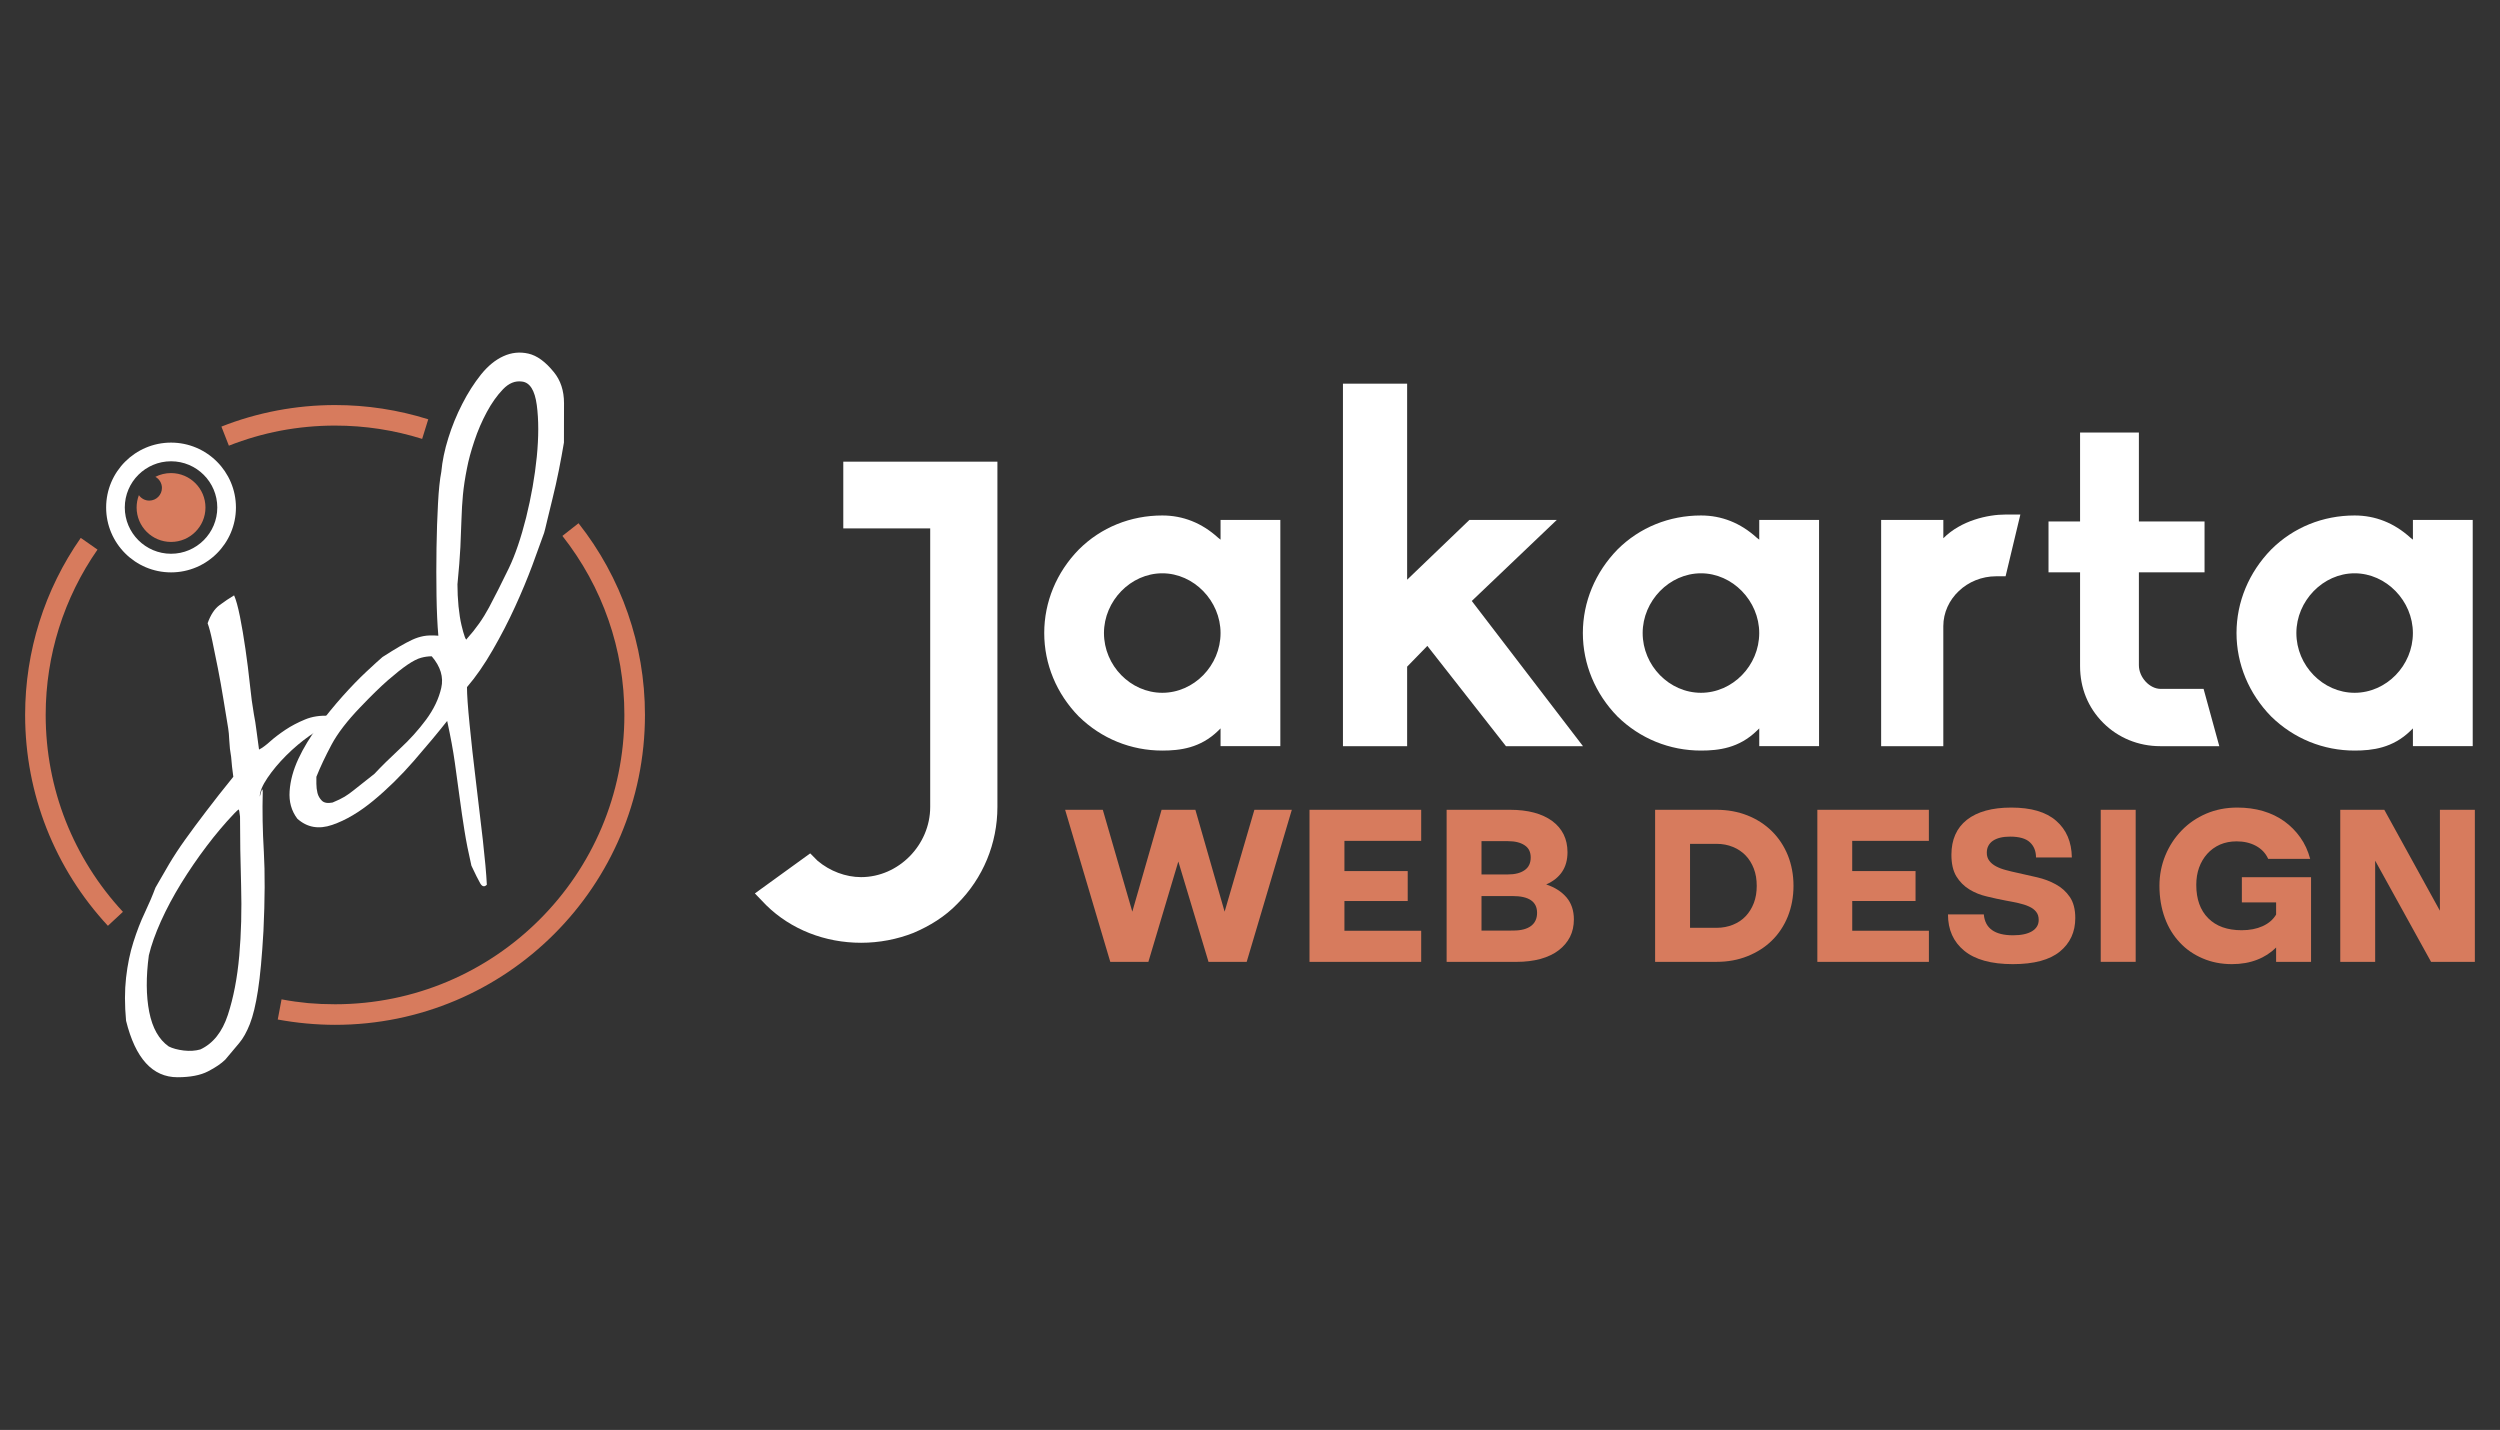 <?xml version="1.0" encoding="utf-8"?>
<!-- Generator: Adobe Illustrator 16.0.0, SVG Export Plug-In . SVG Version: 6.00 Build 0)  -->
<!DOCTYPE svg PUBLIC "-//W3C//DTD SVG 1.1//EN" "http://www.w3.org/Graphics/SVG/1.1/DTD/svg11.dtd">
<svg version="1.1" id="Calque_1" xmlns="http://www.w3.org/2000/svg" xmlns:xlink="http://www.w3.org/1999/xlink" x="0px" y="0px"
	 width="103.375px" height="59.127px" viewBox="0 0 103.375 59.127" enable-background="new 0 0 103.375 59.127"
	 xml:space="preserve">
<rect x="0" y="0" width="103.375" height="59.127" fill="#333333" stroke="none"/>
<g>
	<g>
		<path fill-rule="evenodd" clip-rule="evenodd" fill="#D77B5D" d="M8.496,20.986c0,0.786-0.637,1.423-1.423,1.423
			c-0.787,0-1.424-0.637-1.424-1.423c0-0.18,0.033-0.352,0.094-0.511c0.095,0.136,0.251,0.225,0.429,0.225
			c0.29,0,0.524-0.234,0.524-0.524c0-0.197-0.11-0.37-0.271-0.459c0.193-0.099,0.414-0.155,0.647-0.155
			C7.858,19.563,8.496,20.2,8.496,20.986z"/>
		<path fill-rule="evenodd" clip-rule="evenodd" fill="#FFFFFF" d="M7.073,19.074c-1.055,0-1.913,0.857-1.913,1.911
			c0,1.055,0.858,1.913,1.913,1.913c1.054,0,1.912-0.857,1.912-1.913C8.985,19.932,8.127,19.074,7.073,19.074L7.073,19.074z
			 M7.073,23.668c-1.48,0-2.684-1.203-2.684-2.683c0-1.479,1.204-2.683,2.684-2.683s2.683,1.204,2.683,2.683
			C9.756,22.466,8.553,23.668,7.073,23.668z"/>
		<path fill-rule="evenodd" clip-rule="evenodd" fill="#FFFFFF" d="M8.585,25.771c0.122-0.344,0.284-0.592,0.486-0.743
			c0.203-0.153,0.406-0.289,0.609-0.41c0.081,0.182,0.161,0.476,0.243,0.88c0.081,0.405,0.155,0.85,0.226,1.336
			c0.071,0.487,0.132,0.972,0.183,1.458c0.05,0.486,0.106,0.901,0.167,1.245c0.041,0.204,0.076,0.427,0.106,0.669
			c0.031,0.244,0.066,0.507,0.106,0.788c0.122-0.059,0.274-0.169,0.456-0.333c0.182-0.163,0.395-0.323,0.638-0.486
			c0.242-0.161,0.511-0.301,0.805-0.423c0.294-0.123,0.623-0.173,0.988-0.154c0.021,0.021,0.061,0.046,0.122,0.076
			c0.06,0.032,0.11,0.067,0.151,0.107c0.041,0.041,0.051,0.082,0.031,0.12c-0.021,0.042-0.092,0.074-0.213,0.093
			c-0.242,0.039-0.537,0.181-0.881,0.425c-0.345,0.242-0.668,0.516-0.972,0.819c-0.303,0.303-0.563,0.612-0.775,0.926
			c-0.213,0.315-0.319,0.574-0.319,0.777c0.021-0.083,0.042-0.153,0.06-0.214c0.042-0.121,0.063-0.11,0.063,0.03
			c-0.021,0.771-0.006,1.59,0.045,2.462c0.05,0.869,0.045,1.964-0.016,3.279c-0.06,1.055-0.136,1.874-0.228,2.462
			c-0.091,0.586-0.202,1.047-0.334,1.384c-0.132,0.333-0.279,0.596-0.441,0.787c-0.162,0.194-0.354,0.42-0.576,0.685
			c-0.163,0.161-0.4,0.324-0.715,0.486c-0.313,0.161-0.733,0.242-1.26,0.242c-1.033,0-1.742-0.778-2.127-2.337
			c-0.06-0.65-0.06-1.244,0-1.779c0.061-0.538,0.162-1.03,0.304-1.474c0.141-0.445,0.297-0.851,0.471-1.215
			c0.172-0.364,0.319-0.708,0.44-1.034c0.182-0.322,0.37-0.647,0.562-0.971c0.193-0.324,0.415-0.664,0.668-1.017
			c0.254-0.355,0.542-0.745,0.866-1.168c0.323-0.428,0.699-0.903,1.124-1.429c-0.041-0.282-0.07-0.558-0.09-0.821
			c-0.041-0.224-0.066-0.445-0.076-0.67c-0.01-0.221-0.025-0.394-0.046-0.514c-0.06-0.364-0.126-0.766-0.197-1.201
			c-0.071-0.435-0.146-0.861-0.228-1.276c-0.082-0.416-0.157-0.79-0.229-1.125C8.713,26.182,8.646,25.934,8.585,25.771L8.585,25.771
			z M6.155,39.502c-0.12,0.892-0.115,1.673,0.016,2.343c0.132,0.665,0.4,1.141,0.806,1.426c0.162,0.081,0.369,0.137,0.622,0.168
			c0.253,0.029,0.481,0.013,0.684-0.044c0.527-0.244,0.907-0.722,1.139-1.43c0.232-0.709,0.39-1.524,0.471-2.446
			c0.081-0.921,0.106-1.889,0.077-2.9c-0.03-1.013-0.045-1.966-0.045-2.855c-0.022-0.204-0.042-0.3-0.061-0.291
			c-0.021,0.011-0.082,0.066-0.182,0.168c-0.386,0.405-0.765,0.854-1.14,1.35C8.166,35.488,7.816,36,7.491,36.526
			c-0.323,0.526-0.602,1.048-0.835,1.564C6.424,38.607,6.256,39.077,6.155,39.502z"/>
		<path fill-rule="evenodd" clip-rule="evenodd" fill="#FFFFFF" d="M23.319,18.299c-0.061,0.364-0.132,0.749-0.212,1.154
			c-0.081,0.405-0.167,0.789-0.258,1.154c-0.091,0.365-0.167,0.679-0.229,0.942c-0.061,0.264-0.101,0.425-0.121,0.487
			c-0.122,0.343-0.283,0.79-0.485,1.336c-0.204,0.546-0.441,1.119-0.715,1.716c-0.272,0.598-0.582,1.195-0.926,1.792
			c-0.343,0.597-0.698,1.109-1.063,1.533c0,0.304,0.035,0.816,0.107,1.534c0.071,0.72,0.156,1.495,0.258,2.325
			c0.101,0.829,0.197,1.646,0.289,2.446c0.09,0.799,0.146,1.424,0.167,1.866c-0.1,0.101-0.192,0.082-0.274-0.059
			c-0.081-0.141-0.202-0.383-0.364-0.729c-0.121-0.527-0.218-1.013-0.288-1.457c-0.072-0.446-0.137-0.896-0.198-1.354
			c-0.061-0.455-0.127-0.937-0.198-1.443c-0.07-0.504-0.177-1.082-0.318-1.731c-0.385,0.487-0.846,1.04-1.382,1.657
			c-0.537,0.617-1.095,1.164-1.672,1.64c-0.576,0.475-1.143,0.812-1.7,1.002c-0.558,0.192-1.038,0.107-1.443-0.257
			c-0.244-0.324-0.349-0.705-0.318-1.14c0.03-0.437,0.151-0.881,0.364-1.338c0.212-0.455,0.485-0.904,0.82-1.352
			c0.334-0.445,0.672-0.859,1.017-1.245c0.345-0.385,0.668-0.719,0.973-1.003c0.303-0.284,0.526-0.486,0.667-0.607
			c0.285-0.182,0.522-0.33,0.714-0.44c0.193-0.112,0.365-0.203,0.517-0.274c0.152-0.071,0.309-0.121,0.471-0.152
			c0.162-0.03,0.365-0.035,0.607-0.015c-0.041-0.466-0.066-1.022-0.076-1.67c-0.01-0.648-0.01-1.301,0-1.959
			c0.01-0.659,0.031-1.271,0.062-1.838c0.03-0.567,0.076-1.003,0.136-1.307c0.041-0.445,0.137-0.911,0.29-1.398
			c0.151-0.486,0.343-0.958,0.577-1.412c0.232-0.456,0.492-0.861,0.774-1.215c0.285-0.354,0.593-0.607,0.928-0.759
			c0.334-0.152,0.677-0.188,1.033-0.107c0.354,0.081,0.703,0.334,1.048,0.76c0.284,0.343,0.425,0.774,0.425,1.291
			S23.319,17.732,23.319,18.299L23.319,18.299z M19.309,26.41c0.365-0.405,0.668-0.835,0.912-1.292
			c0.243-0.455,0.516-0.997,0.82-1.624c0.263-0.547,0.501-1.246,0.715-2.097c0.21-0.851,0.358-1.686,0.44-2.506
			c0.081-0.82,0.081-1.534,0-2.142c-0.082-0.607-0.283-0.931-0.607-0.971c-0.285-0.042-0.547,0.065-0.791,0.319
			c-0.243,0.253-0.466,0.566-0.668,0.941c-0.202,0.375-0.375,0.774-0.516,1.2c-0.142,0.425-0.243,0.8-0.304,1.124
			c-0.081,0.404-0.136,0.769-0.167,1.093c-0.031,0.324-0.05,0.664-0.061,1.018c-0.01,0.354-0.026,0.738-0.045,1.154
			c-0.021,0.415-0.061,0.927-0.121,1.534c0,0.304,0.015,0.608,0.044,0.912c0.031,0.304,0.072,0.562,0.122,0.775
			c0.05,0.212,0.096,0.375,0.137,0.486C19.26,26.446,19.289,26.471,19.309,26.41L19.309,26.41z M14.905,29.236
			c-0.547,0.567-0.947,1.088-1.2,1.563c-0.254,0.478-0.461,0.916-0.623,1.322c0,0.059,0,0.156,0,0.289
			c0,0.13,0.016,0.258,0.045,0.379c0.03,0.121,0.091,0.226,0.182,0.319c0.091,0.091,0.238,0.116,0.441,0.077
			c0.202-0.083,0.369-0.164,0.5-0.242c0.132-0.083,0.253-0.168,0.366-0.26c0.111-0.091,0.232-0.187,0.364-0.288
			c0.132-0.104,0.298-0.234,0.501-0.396c0.284-0.305,0.633-0.647,1.048-1.034c0.416-0.382,0.78-0.79,1.094-1.213
			c0.314-0.428,0.522-0.862,0.623-1.308c0.102-0.446-0.03-0.88-0.394-1.306c-0.143,0-0.29,0.02-0.441,0.061
			c-0.152,0.04-0.339,0.137-0.563,0.288c-0.223,0.152-0.49,0.366-0.805,0.638C15.729,28.4,15.35,28.77,14.905,29.236z"/>
		<path fill-rule="evenodd" clip-rule="evenodd" fill="#D77B5D" d="M4.462,38.282c-1.083-1.167-1.949-2.533-2.541-4.038
			c-0.569-1.452-0.882-3.03-0.882-4.681c0-1.334,0.206-2.624,0.586-3.836C2.018,24.473,2.6,23.3,3.339,22.242l0.693,0.484
			c-0.685,0.984-1.228,2.078-1.596,3.251c-0.354,1.131-0.547,2.335-0.547,3.585c0,1.544,0.292,3.02,0.822,4.372
			c0.554,1.406,1.362,2.682,2.372,3.77L4.462,38.282z"/>
		<path fill-rule="evenodd" clip-rule="evenodd" fill="#D77B5D" d="M23.922,21.636c0.874,1.107,1.57,2.367,2.042,3.732
			c0.457,1.317,0.705,2.729,0.705,4.194c0,3.54-1.435,6.743-3.754,9.061c-2.319,2.32-5.523,3.754-9.062,3.754
			c-0.39,0-0.788-0.02-1.19-0.057c-0.402-0.037-0.795-0.093-1.178-0.163l0.157-0.834c0.363,0.07,0.729,0.12,1.097,0.156
			c0.355,0.031,0.728,0.047,1.115,0.047c3.305,0,6.296-1.339,8.46-3.504c2.167-2.165,3.504-5.156,3.504-8.46
			c0-1.376-0.23-2.694-0.655-3.918c-0.439-1.27-1.09-2.445-1.908-3.484L23.922,21.636z"/>
		<path fill-rule="evenodd" clip-rule="evenodd" fill="#D77B5D" d="M9.155,17.64c0.733-0.29,1.504-0.514,2.303-0.666
			c0.78-0.147,1.581-0.225,2.396-0.225c0.664,0,1.315,0.05,1.953,0.148c0.65,0.1,1.285,0.248,1.901,0.441l-0.252,0.81
			c-0.572-0.18-1.165-0.318-1.774-0.412c-0.596-0.091-1.206-0.138-1.828-0.138c-0.769,0-1.518,0.072-2.24,0.208
			c-0.741,0.141-1.461,0.351-2.15,0.623L9.155,17.64z"/>
	</g>
	<g>
		<g>
			<path fill="#FFFFFF" d="M31.684,37.431l-0.47-0.488l2.288-1.656l0.306,0.307c0.51,0.429,1.164,0.675,1.797,0.675
				c1.552,0,2.859-1.33,2.859-2.902V21.848H34.87v-2.757h6.373v14.276c0,1.511-0.592,2.942-1.655,4.003
				c-0.51,0.531-1.143,0.918-1.816,1.205c-0.674,0.265-1.41,0.409-2.166,0.409C34.114,38.984,32.705,38.434,31.684,37.431z"/>
			<path fill="#FFFFFF" d="M44.608,29.626c-0.92-0.938-1.429-2.164-1.429-3.45c0-1.286,0.509-2.512,1.429-3.452
				c0.919-0.919,2.146-1.409,3.453-1.409c0.856,0,1.632,0.307,2.307,0.919l0.102,0.081v-0.816h2.472v9.354H50.47v-0.734
				l-0.102,0.101c-0.736,0.714-1.573,0.816-2.307,0.816C46.773,31.037,45.548,30.546,44.608,29.626z M45.649,26.176
				c0,1.349,1.104,2.471,2.412,2.471c1.305,0,2.409-1.122,2.409-2.471c0-1.327-1.104-2.47-2.409-2.47
				C46.753,23.706,45.649,24.849,45.649,26.176z"/>
			<path fill="#FFFFFF" d="M62.271,30.854l-3.25-4.146l-0.836,0.858v3.288h-2.654v-14.99h2.654v8.107l2.574-2.471h3.613l-3.514,3.35
				l4.598,6.004H62.271z"/>
			<path fill="#FFFFFF" d="M66.881,29.626c-0.916-0.938-1.43-2.164-1.43-3.45c0-1.286,0.514-2.512,1.43-3.452
				c0.922-0.919,2.145-1.409,3.455-1.409c0.855,0,1.631,0.307,2.305,0.919l0.104,0.081v-0.816h2.473v9.354h-2.473v-0.734
				l-0.104,0.101c-0.734,0.714-1.57,0.816-2.305,0.816C69.047,31.037,67.82,30.546,66.881,29.626z M67.924,26.176
				c0,1.349,1.102,2.471,2.412,2.471c1.305,0,2.408-1.122,2.408-2.471c0-1.327-1.104-2.47-2.408-2.47
				C69.025,23.706,67.924,24.849,67.924,26.176z"/>
			<path fill="#FFFFFF" d="M77.785,30.854v-9.354h2.572v0.756c0.734-0.735,1.838-0.98,2.574-0.98h0.611l-0.611,2.553h-0.389
				c-1.205,0-2.186,0.939-2.186,2.063v4.963H77.785z"/>
			<path fill="#FFFFFF" d="M89.32,30.854c-0.898,0-1.736-0.348-2.348-0.96c-0.635-0.633-0.961-1.452-0.961-2.349v-3.88h-1.305
				v-2.103h1.305v-3.676h2.432v3.676h2.715v2.103h-2.715v3.84c0,0.51,0.449,0.98,0.898,0.98h1.777l0.65,2.369H89.32z"/>
			<path fill="#FFFFFF" d="M93.912,29.626c-0.918-0.938-1.432-2.164-1.432-3.45c0-1.286,0.514-2.512,1.432-3.452
				c0.92-0.919,2.145-1.409,3.451-1.409c0.857,0,1.633,0.307,2.309,0.919l0.102,0.081v-0.816h2.473v9.354h-2.473v-0.734
				l-0.102,0.101c-0.736,0.714-1.572,0.816-2.309,0.816C96.076,31.037,94.852,30.546,93.912,29.626z M94.955,26.176
				c0,1.349,1.102,2.471,2.408,2.471c1.309,0,2.41-1.122,2.41-2.471c0-1.327-1.102-2.47-2.41-2.47
				C96.057,23.706,94.955,24.849,94.955,26.176z"/>
		</g>
		<g>
			<path fill="#D77B5D" d="M45.601,33.485l1.22,4.213l1.211-4.213h1.397l1.209,4.213l1.231-4.213h1.548l-1.866,6.287h-1.579
				l-1.248-4.149l-1.238,4.149h-1.576l-1.867-6.287H45.601z"/>
			<path fill="#D77B5D" d="M54.148,33.485h4.618v1.285h-3.174v1.249h2.617v1.238h-2.617v1.23h3.174v1.286h-4.618V33.485z"/>
			<path fill="#D77B5D" d="M62.441,33.485c0.738,0,1.322,0.156,1.744,0.464c0.418,0.311,0.631,0.741,0.631,1.291
				c0,0.319-0.076,0.591-0.225,0.811c-0.15,0.222-0.371,0.396-0.656,0.521c0.359,0.118,0.635,0.297,0.84,0.535
				c0.201,0.238,0.305,0.542,0.305,0.91c0,0.268-0.053,0.512-0.162,0.727c-0.111,0.217-0.27,0.4-0.471,0.553
				c-0.203,0.154-0.453,0.272-0.744,0.354c-0.297,0.081-0.629,0.122-0.996,0.122h-2.889v-6.287H62.441z M62.357,36.158
				c0.291,0,0.518-0.059,0.686-0.177c0.17-0.117,0.252-0.294,0.252-0.525c0-0.224-0.082-0.394-0.252-0.504
				c-0.168-0.113-0.395-0.17-0.686-0.17H61.26v1.377H62.357z M62.574,38.478c0.322,0,0.564-0.063,0.732-0.189
				c0.168-0.124,0.252-0.307,0.252-0.543c0-0.465-0.338-0.694-1.012-0.694H61.26v1.427H62.574z"/>
			<path fill="#D77B5D" d="M68.439,39.772v-6.287h2.541c0.465,0,0.889,0.08,1.281,0.234c0.391,0.156,0.727,0.375,1.008,0.653
				c0.281,0.278,0.5,0.609,0.658,0.994c0.154,0.385,0.234,0.807,0.234,1.261c0,0.459-0.08,0.88-0.234,1.268
				c-0.158,0.389-0.377,0.72-0.658,0.995c-0.281,0.276-0.617,0.49-1.008,0.647c-0.393,0.158-0.816,0.235-1.281,0.235H68.439z
				 M69.883,38.365h1.098c0.246,0,0.469-0.044,0.676-0.127c0.205-0.083,0.383-0.2,0.525-0.352c0.143-0.149,0.256-0.333,0.338-0.544
				c0.082-0.212,0.121-0.449,0.121-0.714c0-0.262-0.039-0.499-0.121-0.712c-0.082-0.212-0.195-0.394-0.338-0.543
				c-0.143-0.149-0.32-0.269-0.525-0.352c-0.207-0.086-0.43-0.128-0.676-0.128h-1.098V38.365z"/>
			<path fill="#D77B5D" d="M75.146,33.485h4.613v1.285h-3.17v1.249h2.619v1.238H76.59v1.23h3.17v1.286h-4.613V33.485z"/>
			<path fill="#D77B5D" d="M80.691,35.345c0-0.625,0.213-1.109,0.641-1.447c0.43-0.336,1.041-0.505,1.836-0.505
				c0.82,0,1.439,0.181,1.855,0.547c0.422,0.366,0.639,0.872,0.648,1.515h-1.482c0-0.261-0.086-0.472-0.252-0.626
				c-0.168-0.158-0.443-0.235-0.818-0.235c-0.307,0-0.541,0.057-0.713,0.172c-0.166,0.116-0.252,0.281-0.252,0.493
				c0,0.132,0.033,0.242,0.104,0.333c0.066,0.092,0.16,0.167,0.275,0.229c0.117,0.063,0.252,0.115,0.406,0.155
				c0.15,0.041,0.311,0.08,0.482,0.116c0.262,0.058,0.533,0.119,0.816,0.185c0.279,0.065,0.539,0.162,0.771,0.291
				c0.236,0.128,0.428,0.301,0.578,0.52s0.227,0.51,0.227,0.874c0,0.575-0.213,1.036-0.635,1.383
				c-0.422,0.346-1.07,0.522-1.945,0.522c-0.895,0-1.566-0.187-2.014-0.556c-0.447-0.368-0.67-0.867-0.67-1.501h1.482
				c0.049,0.577,0.453,0.864,1.209,0.864c0.338,0,0.598-0.055,0.785-0.168c0.184-0.113,0.275-0.268,0.275-0.468
				c0-0.141-0.035-0.25-0.109-0.339c-0.068-0.088-0.17-0.161-0.293-0.216c-0.125-0.057-0.273-0.104-0.439-0.141
				c-0.164-0.038-0.338-0.07-0.518-0.103c-0.258-0.049-0.52-0.105-0.783-0.17c-0.266-0.061-0.51-0.159-0.727-0.293
				c-0.219-0.135-0.398-0.315-0.537-0.541C80.758,36.008,80.691,35.712,80.691,35.345z"/>
			<path fill="#D77B5D" d="M86.865,33.485h1.445v6.287h-1.445V33.485z"/>
			<path fill="#D77B5D" d="M92.287,39.867c-0.438,0-0.84-0.08-1.205-0.237c-0.365-0.156-0.686-0.373-0.947-0.657
				c-0.266-0.281-0.475-0.62-0.619-1.015c-0.146-0.398-0.223-0.842-0.223-1.331c0-0.442,0.082-0.861,0.244-1.255
				c0.164-0.396,0.389-0.74,0.674-1.032c0.283-0.294,0.621-0.526,1.016-0.696c0.395-0.168,0.82-0.251,1.285-0.251
				c0.381,0,0.738,0.048,1.066,0.144c0.328,0.097,0.621,0.239,0.879,0.424c0.254,0.184,0.475,0.405,0.658,0.664
				c0.186,0.259,0.32,0.554,0.41,0.888h-1.736c-0.105-0.233-0.275-0.411-0.506-0.537c-0.232-0.125-0.498-0.186-0.799-0.186
				c-0.252,0-0.477,0.044-0.686,0.133c-0.203,0.092-0.383,0.218-0.529,0.383c-0.145,0.162-0.26,0.354-0.338,0.572
				c-0.078,0.217-0.115,0.455-0.115,0.712c0,0.588,0.164,1.048,0.494,1.379c0.332,0.333,0.791,0.496,1.383,0.496
				c0.33,0,0.619-0.056,0.865-0.167c0.248-0.112,0.436-0.273,0.559-0.48v-0.505h-1.416v-1.041h2.861v3.5h-1.445v-0.592
				c-0.221,0.218-0.48,0.388-0.787,0.506C93.023,39.806,92.676,39.867,92.287,39.867z"/>
			<path fill="#D77B5D" d="M96.771,33.485h1.82l2.299,4.174v-4.174h1.445v6.287h-1.811l-2.311-4.184v4.184h-1.443V33.485z"/>
		</g>
	</g>
</g>
</svg>
